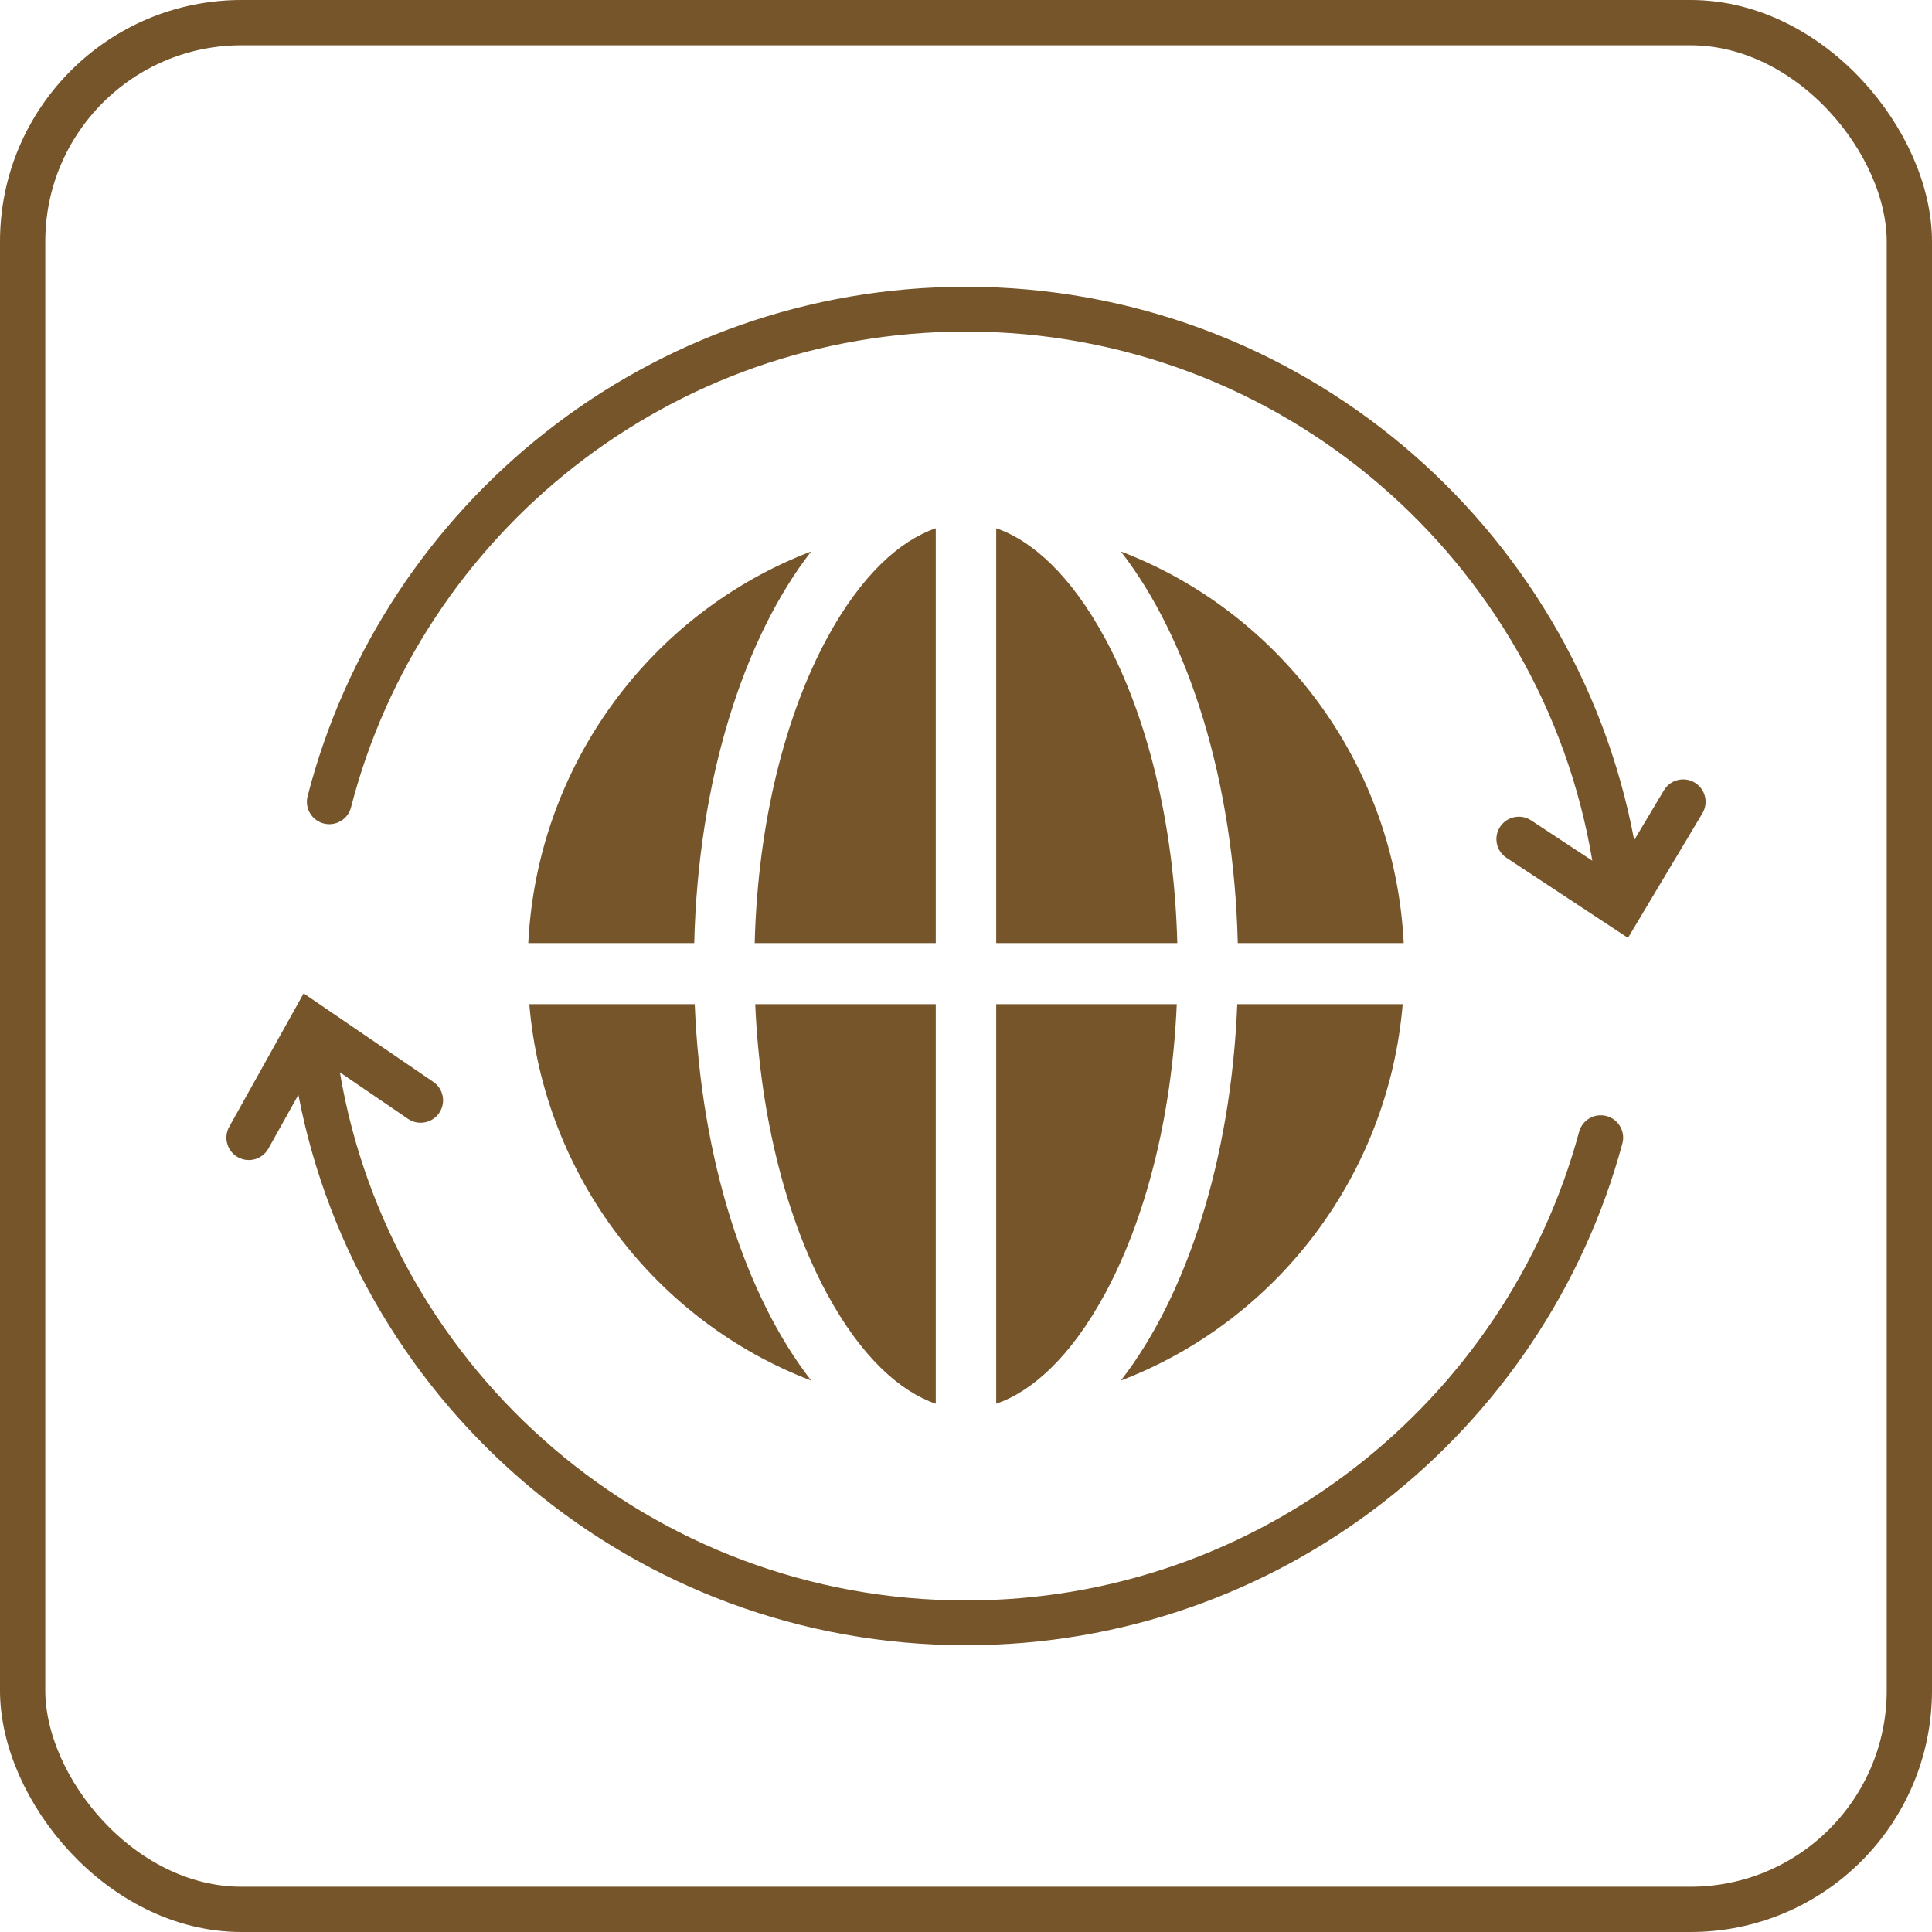 <svg width="128" height="128" viewBox="0 0 128 128" fill="none" xmlns="http://www.w3.org/2000/svg">
<rect x="1.5" y="1.5" width="125" height="125" rx="14.5" stroke="#755529" stroke-width="3"/>
<path fill-rule="evenodd" clip-rule="evenodd" d="M64 21.967C44.399 21.967 27.925 35.361 23.255 53.491C23.051 54.284 22.241 54.762 21.447 54.558C20.653 54.353 20.175 53.545 20.379 52.751C25.379 33.343 43.011 19 64 19C86.023 19 104.354 34.791 108.268 55.66L110.24 52.36C110.66 51.657 111.572 51.427 112.276 51.847C112.98 52.267 113.21 53.178 112.79 53.881L107.857 62.137L99.808 56.832C99.124 56.38 98.935 55.46 99.387 54.776C99.838 54.093 100.759 53.904 101.444 54.355L105.494 57.025C102.17 37.131 84.857 21.967 64 21.967ZM20.117 65.815L28.706 71.676C29.384 72.138 29.558 73.061 29.095 73.738C28.633 74.414 27.709 74.588 27.031 74.126L22.518 71.046C25.872 90.905 43.169 106.033 64 106.033C83.429 106.033 99.785 92.874 104.619 74.987C104.833 74.196 105.648 73.728 106.44 73.941C107.232 74.155 107.7 74.969 107.486 75.76C102.311 94.909 84.805 109 64 109C42.045 109 23.761 93.306 19.769 72.534L17.782 76.096C17.383 76.811 16.479 77.068 15.762 76.669C15.046 76.271 14.789 75.367 15.188 74.651L20.117 65.815Z" fill="#755529"/>
<path fill-rule="evenodd" clip-rule="evenodd" d="M77.964 66.53C77.634 74.162 75.828 80.86 73.229 85.677C70.935 89.927 68.359 92.192 66.002 93V66.53H77.964ZM81.973 66.53C81.555 76.864 78.6 85.887 74.257 91.466C84.488 87.561 91.964 77.984 92.932 66.53H81.973ZM53.744 91.466C43.513 87.561 36.036 77.984 35.068 66.53H46.028C46.445 76.864 49.401 85.888 53.744 91.466ZM61.997 93C59.641 92.191 57.065 89.926 54.772 85.677C52.172 80.86 50.366 74.162 50.036 66.53H61.997V93ZM50.001 62.482H61.997V35C59.641 35.809 57.065 38.074 54.772 42.323C52.058 47.352 50.209 54.43 50.001 62.482ZM74.257 36.535C84.788 40.554 92.4 50.583 93 62.482H82.006C81.746 51.726 78.741 42.294 74.257 36.535ZM66.002 35C68.359 35.808 70.935 38.074 73.229 42.323C75.942 47.352 77.791 54.43 77.999 62.482H66.002V35ZM53.743 36.535C49.26 42.294 46.255 51.726 45.995 62.482H35C35.6 50.582 43.213 40.554 53.743 36.535Z" fill="#755529"/>
</svg>
